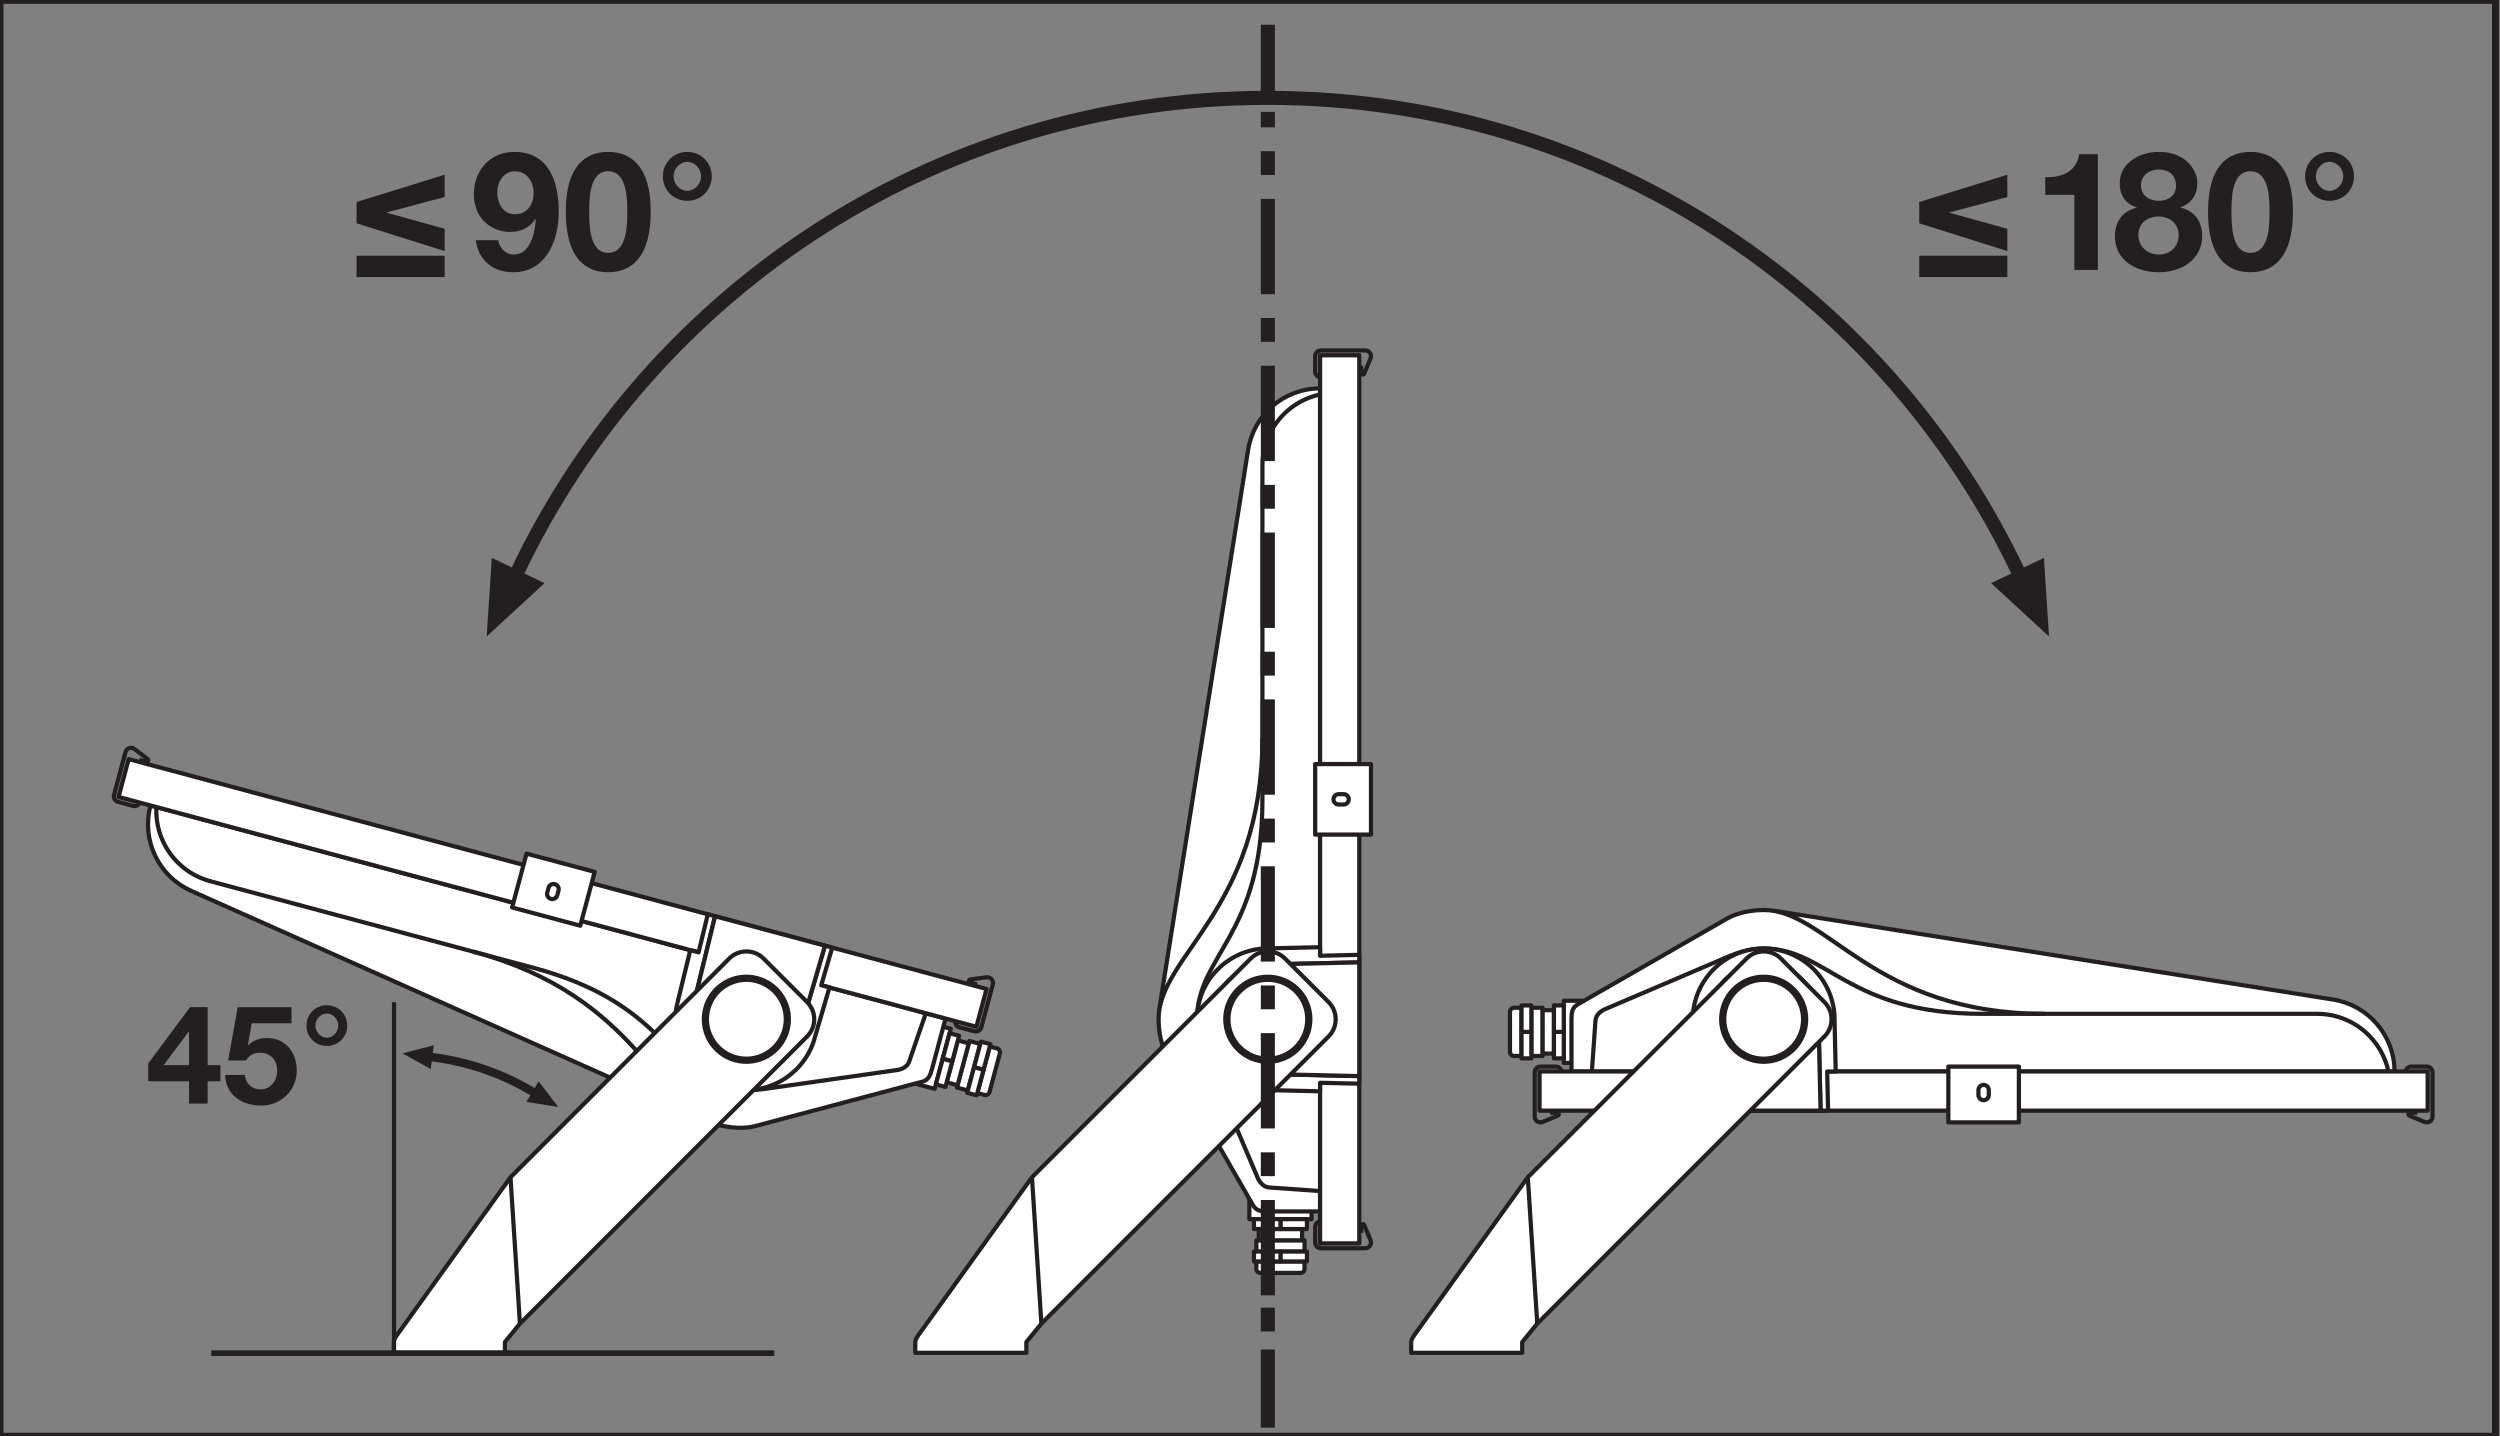 <?xml version="1.0" encoding="UTF-8" standalone="no"?>
<svg
   xmlns:dc="http://purl.org/dc/elements/1.1/"
   xmlns:cc="http://creativecommons.org/ns#"
   xmlns:rdf="http://www.w3.org/1999/02/22-rdf-syntax-ns#"
   xmlns:svg="http://www.w3.org/2000/svg"
   xmlns="http://www.w3.org/2000/svg"
   viewBox="0 0 335.533 192.76"
   height="192.76"
   width="335.533"
   xml:space="preserve"
   id="svg2"
   version="1.1"><rect x="0" y="0" width="335.533" height="192.76" fill="#808080" stroke="none"/><defs
     id="defs6"><clipPath
       id="clipPath230"
       clipPathUnits="userSpaceOnUse"><path
         id="path228"
         d="m 1932.39,1167.13 h 437.74 v 126 h -437.74 z" /></clipPath><clipPath
       id="clipPath248"
       clipPathUnits="userSpaceOnUse"><path
         id="path246"
         d="m 359.012,1167.13 h 357.633 v 126 H 359.012 Z" /></clipPath><clipPath
       id="clipPath274"
       clipPathUnits="userSpaceOnUse"><path
         id="path272"
         d="M 149.262,332.949 H 349.613 V 433.93 H 149.262 Z" /></clipPath></defs><g
     transform="matrix(1.333,0,0,-1.333,0,192.76)"
     id="g10"><g
       transform="scale(0.1)"
       id="g12"><path
         id="path14"
         style="fill:#ffffff;fill-opacity:1;fill-rule:nonzero;stroke:none"
         d="m 1257.91,218.531 h 62.62 v 26.68 h -62.62 v -26.68" /><path
         id="path16"
         style="fill:none;stroke:#231f20;stroke-width:4.249;stroke-linecap:butt;stroke-linejoin:round;stroke-miterlimit:3.864;stroke-dasharray:none;stroke-opacity:1"
         d="m 1257.91,218.531 h 62.62 v 26.68 h -62.62 z" /><path
         id="path18"
         style="fill:#ffffff;fill-opacity:1;fill-rule:nonzero;stroke:none"
         d="m 1264.96,185.898 h 48.51 v 11.372 h -48.51 v -11.372" /><path
         id="path20"
         style="fill:none;stroke:#231f20;stroke-width:4.249;stroke-linecap:butt;stroke-linejoin:round;stroke-miterlimit:3.864;stroke-dasharray:none;stroke-opacity:1"
         d="m 1313.48,185.898 h -48.51 v 11.372 h 48.51 z" /><path
         id="path22"
         style="fill:#ffffff;fill-opacity:1;fill-rule:nonzero;stroke:none"
         d="m 1267.39,197.27 h 43.65 v 11.378 h -43.65 V 197.27" /><path
         id="path24"
         style="fill:none;stroke:#231f20;stroke-width:4.249;stroke-linecap:butt;stroke-linejoin:round;stroke-miterlimit:3.864;stroke-dasharray:none;stroke-opacity:1"
         d="m 1311.04,197.27 h -43.65 v 11.359 h 43.65 z" /><path
         id="path26"
         style="fill:#ffffff;fill-opacity:1;fill-rule:nonzero;stroke:none"
         d="M 1313.47,176.012 V 168.5 c 0,-2.262 -1.84,-4.102 -4.12,-4.102 h -40.27 c -2.25,0 -4.12,1.84 -4.12,4.102 v 7.512 h 48.51" /><path
         id="path28"
         style="fill:none;stroke:#231f20;stroke-width:4.249;stroke-linecap:butt;stroke-linejoin:round;stroke-miterlimit:3.864;stroke-dasharray:none;stroke-opacity:1"
         d="M 1313.47,176.012 V 168.5 c 0,-2.262 -1.84,-4.102 -4.12,-4.102 h -40.27 c -2.25,0 -4.12,1.84 -4.12,4.102 v 7.512 z" /><path
         id="path30"
         style="fill:#ffffff;fill-opacity:1;fill-rule:nonzero;stroke:none"
         d="m 1315.87,185.898 h -26.66 V 176 h 26.66 v 9.898" /><path
         id="path32"
         style="fill:none;stroke:#231f20;stroke-width:4.249;stroke-linecap:butt;stroke-linejoin:round;stroke-miterlimit:3.864;stroke-dasharray:none;stroke-opacity:1"
         d="m 1315.87,185.898 h -26.66 V 176 h 26.66 z" /><path
         id="path34"
         style="fill:#ffffff;fill-opacity:1;fill-rule:nonzero;stroke:none"
         d="m 1262.56,176 h 26.67 v 9.898 h -26.67 V 176" /><path
         id="path36"
         style="fill:none;stroke:#231f20;stroke-width:4.249;stroke-linecap:butt;stroke-linejoin:round;stroke-miterlimit:3.864;stroke-dasharray:none;stroke-opacity:1"
         d="m 1262.56,176 h 26.67 v 9.898 h -26.67 z" /><path
         id="path38"
         style="fill:#ffffff;fill-opacity:1;fill-rule:nonzero;stroke:none"
         d="m 1315.87,218.531 h -26.66 v -9.902 h 26.66 v 9.902" /><path
         id="path40"
         style="fill:none;stroke:#231f20;stroke-width:4.249;stroke-linecap:butt;stroke-linejoin:round;stroke-miterlimit:3.864;stroke-dasharray:none;stroke-opacity:1"
         d="m 1315.87,218.531 h -26.66 v -9.902 h 26.66 z" /><path
         id="path42"
         style="fill:#ffffff;fill-opacity:1;fill-rule:nonzero;stroke:none"
         d="m 1262.56,208.648 h 26.67 v 9.891 h -26.67 v -9.891" /><path
         id="path44"
         style="fill:none;stroke:#231f20;stroke-width:4.249;stroke-linecap:butt;stroke-linejoin:round;stroke-miterlimit:3.864;stroke-dasharray:none;stroke-opacity:1"
         d="m 1262.56,208.648 h 26.67 v 9.891 h -26.67 z" /><path
         id="path46"
         style="fill:#ffffff;fill-opacity:1;fill-rule:nonzero;stroke:none"
         d="m 1329.11,226.309 h -52.81 c -7.05,0 -11.62,0.839 -14.8,6.39 l -86.74,150.949 c -1.61,2.782 -8.23,15.692 -8.23,36.172 0,3.871 0.31,7.66 0.89,11.34 l 89.23,561.867 c 5.47,35.093 35.82,61.973 72.46,61.973 V 226.309" /><path
         id="path48"
         style="fill:none;stroke:#231f20;stroke-width:4.249;stroke-linecap:butt;stroke-linejoin:round;stroke-miterlimit:3.864;stroke-dasharray:none;stroke-opacity:1"
         d="m 1329.11,226.309 h -52.81 c -7.05,0 -11.62,0.839 -14.8,6.39 l -86.74,150.949 c -1.61,2.782 -8.23,15.692 -8.23,36.172 0,3.871 0.31,7.66 0.89,11.34 l 89.23,561.867 c 5.47,35.093 35.82,61.973 72.46,61.973 z m 15.31,824.141 c -40.52,0 -73.36,-32.84 -73.36,-73.313 V 703.02 c 0,-172.997 -104.53,-218.547 -104.53,-283.2" /><path
         id="path50"
         style="fill:#ffffff;fill-opacity:1;fill-rule:nonzero;stroke:none"
         d="m 1368.59,194.191 h -39.47 v 894.169 h 39.47 V 194.191" /><path
         id="path52"
         style="fill:none;stroke:#231f20;stroke-width:4.249;stroke-linecap:butt;stroke-linejoin:round;stroke-miterlimit:3.864;stroke-dasharray:none;stroke-opacity:1"
         d="m 1368.59,194.191 h -39.47 v 894.169 h 39.47 z" /><path
         id="path54"
         style="fill:#ffffff;fill-opacity:1;fill-rule:nonzero;stroke:none"
         d="m 1324.18,605.746 h 56.19 v 71.02 h -56.19 v -71.02" /><path
         id="path56"
         style="fill:none;stroke:#231f20;stroke-width:4.249;stroke-linecap:butt;stroke-linejoin:round;stroke-miterlimit:3.864;stroke-dasharray:none;stroke-opacity:1"
         d="m 1324.18,605.746 h 56.19 v 71.02 h -56.19 z" /><path
         id="path58"
         style="fill:#ffffff;fill-opacity:1;fill-rule:nonzero;stroke:none"
         d="m 1352.82,636.047 c 2.86,0 5.2,2.324 5.2,5.23 0,2.856 -2.34,5.192 -5.2,5.192 h -4.99 c -2.89,0 -5.2,-2.336 -5.2,-5.192 0,-2.906 2.31,-5.23 5.2,-5.23 h 4.99" /><path
         id="path60"
         style="fill:none;stroke:#231f20;stroke-width:4.249;stroke-linecap:butt;stroke-linejoin:round;stroke-miterlimit:3.864;stroke-dasharray:none;stroke-opacity:1"
         d="m 1352.82,636.047 c 2.86,0 5.2,2.324 5.2,5.23 0,2.856 -2.34,5.192 -5.2,5.192 h -4.99 c -2.89,0 -5.2,-2.336 -5.2,-5.192 0,-2.906 2.31,-5.23 5.2,-5.23 z m -22.84,430.013 c -3.17,0 -5.8,2.62 -5.8,5.82 v 15.58 c 0,3.2 2.63,5.79 5.8,5.79 h 44.56 c 3.22,0 5.82,-2.59 5.82,-5.79 0,-0.81 -0.16,-1.57 -0.46,-2.25 l -6.33,-15.3 c -0.07,-0.19 -0.22,-0.37 -0.34,-0.52 -0.15,-0.14 -0.31,-0.25 -0.49,-0.34 -0.21,-0.07 -0.39,-0.1 -0.63,-0.1 -0.87,0 -1.59,0.71 -1.59,1.55 v 7.38 m -40.54,-861.431 c -3.17,0 -5.8,-2.59 -5.8,-5.769 v -15.61 c 0,-3.218 2.63,-5.8 5.8,-5.8 h 44.56 c 3.22,0 5.82,2.582 5.82,5.8 0,0.801 -0.16,1.559 -0.46,2.27 l -6.33,15.281 c -0.07,0.199 -0.22,0.359 -0.34,0.508 -0.15,0.141 -0.31,0.262 -0.49,0.34 -0.21,0.07 -0.39,0.113 -0.63,0.113 -0.87,0 -1.59,-0.711 -1.59,-1.57 v -7.352 m -41.4,42.141 c 0,0 -41.98,3.109 -50.99,3.629 -9.02,0.57 -12.31,10.949 -12.31,10.949 L 1213.7,383.52 c -4.26,9.96 -8.42,22.32 -8.42,36.3 0,64.641 65.78,84.028 65.78,220.61 v 62.586" /><path
         id="path62"
         style="fill:#ffffff;fill-opacity:1;fill-rule:nonzero;stroke:none"
         d="m 1368.59,362.582 v -7.621 l -39.48,0.91 v -8.59 l -57.06,1.328 v -0.039 c -37.3,2.629 -66.79,33.34 -66.79,71.282 0,37.851 29.49,68.574 66.79,71.226 l 57.06,1.277 v -8.605 l 39.48,0.938 v -7.594 l -95.94,-2.192 c -28.78,-2.027 -51.59,-25.789 -51.59,-55.05 0,-29.321 22.81,-53.082 51.59,-55.102 l 95.94,-2.168" /><path
         id="path64"
         style="fill:none;stroke:#231f20;stroke-width:4.249;stroke-linecap:butt;stroke-linejoin:round;stroke-miterlimit:3.864;stroke-dasharray:none;stroke-opacity:1"
         d="m 1368.59,362.582 v -7.621 l -39.48,0.91 v -8.59 l -57.06,1.328 v -0.039 c -37.3,2.629 -66.79,33.34 -66.79,71.282 0,37.851 29.49,68.574 66.79,71.226 l 57.06,1.277 v -8.605 l 39.48,0.938 v -7.594 l -95.94,-2.192 c -28.78,-2.027 -51.59,-25.789 -51.59,-55.05 0,-29.321 22.81,-53.082 51.59,-55.102 z" /><path
         id="path66"
         style="fill:#ffffff;fill-opacity:1;fill-rule:nonzero;stroke:none"
         d="m 1368.59,477.094 -95.94,-2.192 c -28.78,-2.027 -51.59,-25.789 -51.59,-55.05 0,-29.321 22.81,-53.082 51.59,-55.102 l 95.94,-2.168 v 114.512" /><path
         id="path68"
         style="fill:none;stroke:#231f20;stroke-width:4.249;stroke-linecap:butt;stroke-linejoin:round;stroke-miterlimit:3.864;stroke-dasharray:none;stroke-opacity:1"
         d="m 1368.59,477.094 -95.94,-2.192 c -28.78,-2.027 -51.59,-25.789 -51.59,-55.05 0,-29.321 22.81,-53.082 51.59,-55.102 l 95.94,-2.168 z" /><path
         id="path70"
         style="fill:#ffffff;fill-opacity:1;fill-rule:nonzero;stroke:none"
         d="M 1033.38,94.789 V 83.949 H 921.535 c 0,0 0.031,8.172 0,10.84 0,2.641 1.957,5.313 4.383,8.711 2.398,3.359 113.092,157.211 113.092,157.211 l 220.22,220.227 c 9.55,9.562 25.06,9.562 34.63,-0.028 l 43.8,-43.769 c 9.54,-9.571 9.54,-25.102 0,-34.653 L 1048.54,113.371 1033.38,94.789" /><path
         id="path72"
         style="fill:none;stroke:#231f20;stroke-width:4.249;stroke-linecap:butt;stroke-linejoin:round;stroke-miterlimit:3.864;stroke-dasharray:none;stroke-opacity:1"
         d="M 1033.38,94.789 V 83.949 H 921.535 c 0,0 0.031,8.172 0,10.84 0,2.641 1.957,5.313 4.383,8.711 2.398,3.359 113.092,157.211 113.092,157.211 l 220.22,220.227 c 9.55,9.562 25.06,9.562 34.63,-0.028 l 43.8,-43.769 c 9.54,-9.571 9.54,-25.102 0,-34.653 L 1048.54,113.371 Z" /><path
         id="path74"
         style="fill:#ffffff;fill-opacity:1;fill-rule:nonzero;stroke:none"
         d="m 1233.68,419.82 c 0,-23.648 19.18,-42.82 42.85,-42.82 23.64,0 42.8,19.172 42.8,42.82 0,23.649 -19.16,42.809 -42.8,42.809 -23.67,0 -42.85,-19.16 -42.85,-42.809" /><path
         id="path76"
         style="fill:none;stroke:#231f20;stroke-width:4.249;stroke-linecap:butt;stroke-linejoin:round;stroke-miterlimit:3.864;stroke-dasharray:none;stroke-opacity:1"
         d="m 1233.68,419.82 c 0,-23.648 19.18,-42.82 42.85,-42.82 23.64,0 42.8,19.172 42.8,42.82 0,23.649 -19.16,42.809 -42.8,42.809 -23.67,0 -42.85,-19.16 -42.85,-42.809 z m 3.14,0 c 0,-21.949 17.73,-39.718 39.71,-39.718 21.93,0 39.7,17.769 39.7,39.718 0,21.942 -17.77,39.715 -39.7,39.715 -21.98,0 -39.71,-17.773 -39.71,-39.715 z m -197.79,-159.109 9.49,-147.352" /><path
         id="path78"
         style="fill:#ffffff;fill-opacity:1;fill-rule:nonzero;stroke:none"
         d="m 941.09,349.75 16.223,60.488 -25.801,6.903 -16.192,-60.493 25.77,-6.898" /><path
         id="path80"
         style="fill:none;stroke:#231f20;stroke-width:4.249;stroke-linecap:butt;stroke-linejoin:round;stroke-miterlimit:3.864;stroke-dasharray:none;stroke-opacity:1"
         d="m 941.09,349.75 16.223,60.488 -25.801,6.903 -16.192,-60.493 z" /><path
         id="path82"
         style="fill:#ffffff;fill-opacity:1;fill-rule:nonzero;stroke:none"
         d="m 987.004,394.969 -12.547,-46.86 -10.984,2.961 12.566,46.86 10.965,-2.961" /><path
         id="path84"
         style="fill:none;stroke:#231f20;stroke-width:4.249;stroke-linecap:butt;stroke-linejoin:round;stroke-miterlimit:3.864;stroke-dasharray:none;stroke-opacity:1"
         d="m 987.004,394.969 -12.547,-46.86 -10.984,2.961 12.566,46.86 z" /><path
         id="path86"
         style="fill:#ffffff;fill-opacity:1;fill-rule:nonzero;stroke:none"
         d="m 975.398,395.559 -11.3,-42.161 -10.969,2.954 11.293,42.168 10.976,-2.961" /><path
         id="path88"
         style="fill:none;stroke:#231f20;stroke-width:4.249;stroke-linecap:butt;stroke-linejoin:round;stroke-miterlimit:3.864;stroke-dasharray:none;stroke-opacity:1"
         d="m 975.398,395.559 -11.3,-42.161 -10.969,2.954 11.293,42.168 z" /><path
         id="path90"
         style="fill:#ffffff;fill-opacity:1;fill-rule:nonzero;stroke:none"
         d="m 996.57,392.422 7.24,-1.953 c 2.2,-0.598 3.48,-2.848 2.9,-5.039 l -10.433,-38.891 c -0.57,-2.199 -2.851,-3.527 -4.996,-2.93 l -7.261,1.95 12.55,46.863" /><path
         id="path92"
         style="fill:none;stroke:#231f20;stroke-width:4.249;stroke-linecap:butt;stroke-linejoin:round;stroke-miterlimit:3.864;stroke-dasharray:none;stroke-opacity:1"
         d="m 996.57,392.422 7.24,-1.953 c 2.2,-0.598 3.48,-2.848 2.9,-5.039 l -10.433,-38.891 c -0.57,-2.199 -2.851,-3.527 -4.996,-2.93 l -7.261,1.95 z" /><path
         id="path94"
         style="fill:#ffffff;fill-opacity:1;fill-rule:nonzero;stroke:none"
         d="m 987.625,397.301 -6.879,-25.742 9.539,-2.579 6.899,25.75 -9.559,2.571" /><path
         id="path96"
         style="fill:none;stroke:#231f20;stroke-width:4.249;stroke-linecap:butt;stroke-linejoin:round;stroke-miterlimit:3.864;stroke-dasharray:none;stroke-opacity:1"
         d="m 987.625,397.301 -6.879,-25.742 9.539,-2.579 6.899,25.75 z" /><path
         id="path98"
         style="fill:#ffffff;fill-opacity:1;fill-rule:nonzero;stroke:none"
         d="m 983.387,343.23 6.918,25.739 -9.559,2.59 -6.914,-25.758 9.555,-2.571" /><path
         id="path100"
         style="fill:none;stroke:#231f20;stroke-width:4.249;stroke-linecap:butt;stroke-linejoin:round;stroke-miterlimit:3.864;stroke-dasharray:none;stroke-opacity:1"
         d="m 983.387,343.23 6.918,25.739 -9.559,2.59 -6.914,-25.758 z" /><path
         id="path102"
         style="fill:#ffffff;fill-opacity:1;fill-rule:nonzero;stroke:none"
         d="m 956.109,405.75 -6.921,-25.762 9.578,-2.558 6.906,25.75 -9.563,2.57" /><path
         id="path104"
         style="fill:none;stroke:#231f20;stroke-width:4.249;stroke-linecap:butt;stroke-linejoin:round;stroke-miterlimit:3.864;stroke-dasharray:none;stroke-opacity:1"
         d="m 956.109,405.75 -6.921,-25.762 9.578,-2.558 6.906,25.75 z" /><path
         id="path106"
         style="fill:#ffffff;fill-opacity:1;fill-rule:nonzero;stroke:none"
         d="m 951.875,351.68 6.91,25.75 -9.59,2.55 -6.894,-25.742 9.574,-2.558" /><path
         id="path108"
         style="fill:none;stroke:#231f20;stroke-width:4.249;stroke-linecap:butt;stroke-linejoin:round;stroke-miterlimit:3.864;stroke-dasharray:none;stroke-opacity:1"
         d="m 951.875,351.68 6.91,25.75 -9.59,2.55 -6.894,-25.742 z" /><path
         id="path110"
         style="fill:#ffffff;fill-opacity:1;fill-rule:nonzero;stroke:none"
         d="m 952.008,420.551 c 0,0 -11.848,-44.192 -13.668,-51.02 -1.832,-6.812 -3.801,-11 -9.992,-12.64 L 760.094,312.18 c -3.149,-0.84 -17.297,-3.918 -37.086,1.402 -3.719,1 -7.301,2.277 -10.711,3.789 L 192.68,548.996 c -32.5,14.363 -50.606,50.637 -41.129,86.047 L 952.008,420.551" /><path
         id="path112"
         style="fill:none;stroke:#231f20;stroke-width:4.249;stroke-linecap:butt;stroke-linejoin:round;stroke-miterlimit:3.864;stroke-dasharray:none;stroke-opacity:1"
         d="m 952.008,420.551 c 0,0 -11.848,-44.192 -13.668,-51.02 -1.832,-6.812 -3.801,-11 -9.992,-12.64 L 760.094,312.18 c -3.149,-0.84 -17.297,-3.918 -37.086,1.402 -3.719,1 -7.301,2.277 -10.711,3.789 L 192.68,548.996 c -32.5,14.363 -50.606,50.637 -41.129,86.047 z m -792.11,228.074 c -10.472,-39.145 12.743,-79.34 51.832,-89.816 0,0 176.84,-47.379 264.778,-70.95 167.113,-44.789 184.07,-157.558 246.5,-174.277" /><path
         id="path114"
         style="fill:#ffffff;fill-opacity:1;fill-rule:nonzero;stroke:none"
         d="M 993.273,450.313 983.074,412.23 119.352,643.672 129.555,681.746 993.273,450.313" /><path
         id="path116"
         style="fill:none;stroke:#231f20;stroke-width:4.249;stroke-linecap:butt;stroke-linejoin:round;stroke-miterlimit:3.864;stroke-dasharray:none;stroke-opacity:1"
         d="M 993.273,450.313 983.074,412.23 119.352,643.672 129.555,681.746 Z" /><path
         id="path118"
         style="fill:#ffffff;fill-opacity:1;fill-rule:nonzero;stroke:none"
         d="m 515.617,532.383 68.606,-18.375 14.535,54.199 -68.606,18.375 -14.535,-54.199" /><path
         id="path120"
         style="fill:none;stroke:#231f20;stroke-width:4.249;stroke-linecap:butt;stroke-linejoin:round;stroke-miterlimit:3.864;stroke-dasharray:none;stroke-opacity:1"
         d="m 515.617,532.383 68.606,-18.375 14.535,54.199 -68.606,18.375 z" /><path
         id="path122"
         style="fill:#ffffff;fill-opacity:1;fill-rule:nonzero;stroke:none"
         d="m 562.359,549.48 c 0.75,2.793 -0.902,5.606 -3.687,6.36 -2.762,0.746 -5.625,-0.875 -6.391,-3.68 l -1.269,-4.785 c -0.735,-2.805 0.91,-5.652 3.687,-6.375 2.77,-0.742 5.637,0.895 6.383,3.68 l 1.277,4.8" /><path
         id="path124"
         style="fill:none;stroke:#231f20;stroke-width:4.249;stroke-linecap:butt;stroke-linejoin:round;stroke-miterlimit:3.864;stroke-dasharray:none;stroke-opacity:1"
         d="m 562.359,549.48 c 0.75,2.793 -0.902,5.606 -3.687,6.36 -2.762,0.746 -5.625,-0.875 -6.391,-3.68 l -1.269,-4.785 c -0.735,-2.805 0.91,-5.652 3.687,-6.375 2.77,-0.742 5.637,0.895 6.383,3.68 z m -421.242,89.254 c -0.832,-3.082 -4.039,-4.925 -7.137,-4.093 l -15.05,4.039 c -3.117,0.804 -4.95,4.008 -4.098,7.09 l 11.52,43.015 c 0.828,3.098 4.003,4.938 7.101,4.11 0.777,-0.211 1.485,-0.567 2.07,-1.04 l 13.157,-10.089 c 0.133,-0.114 0.273,-0.262 0.39,-0.43 0.094,-0.195 0.16,-0.375 0.172,-0.57 0.031,-0.219 0.02,-0.403 -0.023,-0.625 -0.223,-0.86 -1.106,-1.328 -1.938,-1.11 l -7.113,1.899 M 961.789,418.852 c -0.828,-3.09 0.988,-6.293 4.082,-7.114 l 15.082,-4.027 c 3.098,-0.84 6.262,0.988 7.102,4.09 l 11.519,43.015 c 0.806,3.079 -1.004,6.278 -4.094,7.09 -0.789,0.223 -1.562,0.25 -2.332,0.137 l -16.425,-2.133 c -0.164,-0.027 -0.379,-0.105 -0.567,-0.195 -0.156,-0.113 -0.328,-0.25 -0.429,-0.406 -0.137,-0.164 -0.227,-0.34 -0.27,-0.559 -0.219,-0.855 0.277,-1.711 1.109,-1.934 l 7.082,-1.89 m -51.453,-29.067 c 0,0 -13.847,-39.738 -16.679,-48.32 -2.891,-8.578 -13.754,-9.051 -13.754,-9.051 L 770.27,349.738 c -10.704,-1.519 -23.735,-2.347 -37.231,1.274 -62.441,16.726 -64.125,85.297 -196.059,120.636 l -60.472,16.192" /><path
         id="path126"
         style="fill:#ffffff;fill-opacity:1;fill-rule:nonzero;stroke:none"
         d="m 830.594,493.91 7.351,-1.972 -11.082,-37.852 8.305,-2.223 -16.063,-54.804 h 0.032 c -12.176,-35.321 -49.492,-55.86 -86.121,-46.047 -36.563,9.808 -58.61,46.226 -51.512,82.937 l 13.519,55.457 8.325,-2.199 9.32,38.285 7.293,-1.945 -22.68,-93.195 c -5.492,-28.332 11.543,-56.5 39.824,-64.082 28.321,-7.59 57.168,8.289 66.579,35.582 l 26.91,92.058" /><path
         id="path128"
         style="fill:none;stroke:#231f20;stroke-width:4.249;stroke-linecap:butt;stroke-linejoin:round;stroke-miterlimit:3.864;stroke-dasharray:none;stroke-opacity:1"
         d="m 830.594,493.91 7.351,-1.972 -11.082,-37.852 8.305,-2.223 -16.063,-54.804 h 0.032 c -12.176,-35.321 -49.492,-55.86 -86.121,-46.047 -36.563,9.808 -58.61,46.226 -51.512,82.937 l 13.519,55.457 8.325,-2.199 9.32,38.285 7.293,-1.945 -22.68,-93.195 c -5.492,-28.332 11.543,-56.5 39.824,-64.082 28.321,-7.59 57.168,8.289 66.579,35.582 z" /><path
         id="path130"
         style="fill:#ffffff;fill-opacity:1;fill-rule:nonzero;stroke:none"
         d="m 719.973,523.543 -22.684,-93.191 c -5.516,-28.34 11.531,-56.5 39.805,-64.082 28.324,-7.59 57.176,8.3 66.582,35.589 l 26.918,92.039 -110.621,29.645" /><path
         id="path132"
         style="fill:none;stroke:#231f20;stroke-width:4.249;stroke-linecap:butt;stroke-linejoin:round;stroke-miterlimit:3.864;stroke-dasharray:none;stroke-opacity:1"
         d="m 719.973,523.543 -22.684,-93.191 c -5.516,-28.34 11.531,-56.5 39.805,-64.082 28.324,-7.59 57.176,8.3 66.582,35.589 l 26.918,92.039 z" /><path
         id="path134"
         style="fill:#ffffff;fill-opacity:1;fill-rule:nonzero;stroke:none"
         d="M 508.363,94.789 V 83.949 H 396.539 c 0,0 0.027,8.172 0,10.84 0,2.641 1.965,5.313 4.356,8.711 2.418,3.359 113.082,157.211 113.082,157.211 l 220.218,220.227 c 9.563,9.562 25.078,9.562 34.629,-0.028 l 43.801,-43.769 c 9.559,-9.571 9.559,-25.102 0,-34.653 L 523.492,113.371 508.363,94.789" /><path
         id="path136"
         style="fill:none;stroke:#231f20;stroke-width:4.249;stroke-linecap:butt;stroke-linejoin:round;stroke-miterlimit:3.864;stroke-dasharray:none;stroke-opacity:1"
         d="M 508.363,94.789 V 83.949 H 396.539 c 0,0 0.027,8.172 0,10.84 0,2.641 1.965,5.313 4.356,8.711 2.418,3.359 113.082,157.211 113.082,157.211 l 220.218,220.227 c 9.563,9.562 25.078,9.562 34.629,-0.028 l 43.801,-43.769 c 9.559,-9.571 9.559,-25.102 0,-34.653 L 523.492,113.371 Z" /><path
         id="path138"
         style="fill:#ffffff;fill-opacity:1;fill-rule:nonzero;stroke:none"
         d="m 740.375,378.469 c 22.883,-6.117 46.336,7.422 52.453,30.281 6.141,22.84 -7.406,46.313 -30.262,52.43 -22.855,6.125 -46.3,-7.422 -52.433,-30.258 -6.137,-22.863 7.422,-46.34 30.242,-52.453" /><path
         id="path140"
         style="fill:none;stroke:#231f20;stroke-width:4.249;stroke-linecap:butt;stroke-linejoin:round;stroke-miterlimit:3.864;stroke-dasharray:none;stroke-opacity:1"
         d="m 740.375,378.469 c 22.883,-6.117 46.336,7.422 52.453,30.281 6.141,22.84 -7.406,46.313 -30.262,52.43 -22.855,6.125 -46.3,-7.422 -52.433,-30.258 -6.137,-22.863 7.422,-46.34 30.242,-52.453 z m 0.824,2.992 c 21.192,-5.68 42.973,6.871 48.649,28.09 5.707,21.199 -6.875,42.972 -28.098,48.644 -21.164,5.692 -42.957,-6.894 -48.637,-28.066 -5.687,-21.238 6.895,-42.988 28.086,-48.668 z m -227.211,-120.75 9.504,-147.34" /><path
         id="path142"
         style="fill:#ffffff;fill-opacity:1;fill-rule:nonzero;stroke:none"
         d="m 1574.49,375.801 h 26.67 v 62.64 h -26.67 v -62.64" /><path
         id="path144"
         style="fill:none;stroke:#231f20;stroke-width:4.249;stroke-linecap:butt;stroke-linejoin:round;stroke-miterlimit:3.864;stroke-dasharray:none;stroke-opacity:1"
         d="m 1574.49,375.801 h 26.67 v 62.64 h -26.67 z" /><path
         id="path146"
         style="fill:#ffffff;fill-opacity:1;fill-rule:nonzero;stroke:none"
         d="m 1541.84,431.371 h 11.37 v -48.519 h -11.37 v 48.519" /><path
         id="path148"
         style="fill:none;stroke:#231f20;stroke-width:4.249;stroke-linecap:butt;stroke-linejoin:round;stroke-miterlimit:3.864;stroke-dasharray:none;stroke-opacity:1"
         d="m 1541.84,431.371 h 11.37 v -48.519 h -11.37 z" /><path
         id="path150"
         style="fill:#ffffff;fill-opacity:1;fill-rule:nonzero;stroke:none"
         d="m 1553.23,428.961 h 11.36 v -43.672 h -11.36 v 43.672" /><path
         id="path152"
         style="fill:none;stroke:#231f20;stroke-width:4.249;stroke-linecap:butt;stroke-linejoin:round;stroke-miterlimit:3.864;stroke-dasharray:none;stroke-opacity:1"
         d="m 1553.23,428.961 h 11.36 v -43.672 h -11.36 z" /><path
         id="path154"
         style="fill:#ffffff;fill-opacity:1;fill-rule:nonzero;stroke:none"
         d="m 1531.94,382.859 h -7.52 c -2.25,0 -4.09,1.84 -4.09,4.121 v 40.258 c 0,2.282 1.84,4.133 4.09,4.133 h 7.52 v -48.512" /><path
         id="path156"
         style="fill:none;stroke:#231f20;stroke-width:4.249;stroke-linecap:butt;stroke-linejoin:round;stroke-miterlimit:3.864;stroke-dasharray:none;stroke-opacity:1"
         d="m 1531.94,382.859 h -7.52 c -2.25,0 -4.09,1.84 -4.09,4.121 v 40.258 c 0,2.282 1.84,4.133 4.09,4.133 h 7.52 z" /><path
         id="path158"
         style="fill:#ffffff;fill-opacity:1;fill-rule:nonzero;stroke:none"
         d="m 1541.84,407.109 h -9.88 v -26.66 h 9.88 v 26.66" /><path
         id="path160"
         style="fill:none;stroke:#231f20;stroke-width:4.249;stroke-linecap:butt;stroke-linejoin:round;stroke-miterlimit:3.864;stroke-dasharray:none;stroke-opacity:1"
         d="m 1541.84,407.109 h -9.88 v -26.66 h 9.88 z" /><path
         id="path162"
         style="fill:#ffffff;fill-opacity:1;fill-rule:nonzero;stroke:none"
         d="m 1531.96,407.109 h 9.88 v 26.672 h -9.88 v -26.672" /><path
         id="path164"
         style="fill:none;stroke:#231f20;stroke-width:4.249;stroke-linecap:butt;stroke-linejoin:round;stroke-miterlimit:3.864;stroke-dasharray:none;stroke-opacity:1"
         d="m 1531.96,407.109 h 9.88 v 26.672 h -9.88 z" /><path
         id="path166"
         style="fill:#ffffff;fill-opacity:1;fill-rule:nonzero;stroke:none"
         d="m 1574.49,407.109 h -9.9 v -26.66 h 9.9 v 26.66" /><path
         id="path168"
         style="fill:none;stroke:#231f20;stroke-width:4.249;stroke-linecap:butt;stroke-linejoin:round;stroke-miterlimit:3.864;stroke-dasharray:none;stroke-opacity:1"
         d="m 1574.49,407.109 h -9.9 v -26.66 h 9.9 z" /><path
         id="path170"
         style="fill:#ffffff;fill-opacity:1;fill-rule:nonzero;stroke:none"
         d="m 1564.59,407.109 h 9.9 v 26.672 h -9.9 v -26.672" /><path
         id="path172"
         style="fill:none;stroke:#231f20;stroke-width:4.249;stroke-linecap:butt;stroke-linejoin:round;stroke-miterlimit:3.864;stroke-dasharray:none;stroke-opacity:1"
         d="m 1564.59,407.109 h 9.9 v 26.672 h -9.9 z" /><path
         id="path174"
         style="fill:#ffffff;fill-opacity:1;fill-rule:nonzero;stroke:none"
         d="m 1582.25,367.219 v 52.82 c 0,7.039 0.83,11.609 6.36,14.801 l 150.95,86.726 c 2.82,1.622 15.73,8.243 36.21,8.243 3.85,0 7.64,-0.309 11.34,-0.875 l 561.83,-89.254 c 35.12,-5.469 62,-35.809 62,-72.461 h -828.69" /><path
         id="path176"
         style="fill:none;stroke:#231f20;stroke-width:4.249;stroke-linecap:butt;stroke-linejoin:round;stroke-miterlimit:3.864;stroke-dasharray:none;stroke-opacity:1"
         d="m 1582.25,367.219 v 52.82 c 0,7.039 0.83,11.609 6.36,14.801 l 150.95,86.726 c 2.82,1.622 15.73,8.243 36.21,8.243 3.85,0 7.64,-0.309 11.34,-0.875 l 561.83,-89.254 c 35.12,-5.469 62,-35.809 62,-72.461 z m 824.14,-15.289 c 0,40.511 -32.83,73.351 -73.32,73.351 h -274.11 c -172.99,0 -218.56,104.528 -283.19,104.528" /><path
         id="path178"
         style="fill:#ffffff;fill-opacity:1;fill-rule:nonzero;stroke:none"
         d="m 1550.11,367.219 h 894.18 v -39.438 h -894.18 v 39.438" /><path
         id="path180"
         style="fill:none;stroke:#231f20;stroke-width:4.249;stroke-linecap:butt;stroke-linejoin:round;stroke-miterlimit:3.864;stroke-dasharray:none;stroke-opacity:1"
         d="m 1550.11,367.219 h 894.18 v -39.438 h -894.18 z" /><path
         id="path182"
         style="fill:#ffffff;fill-opacity:1;fill-rule:nonzero;stroke:none"
         d="m 2032.7,372.16 h -71.01 v -56.148 h 71.01 v 56.148" /><path
         id="path184"
         style="fill:none;stroke:#231f20;stroke-width:4.249;stroke-linecap:butt;stroke-linejoin:round;stroke-miterlimit:3.864;stroke-dasharray:none;stroke-opacity:1"
         d="m 2032.7,372.16 h -71.01 v -56.148 h 71.01 z" /><path
         id="path186"
         style="fill:#ffffff;fill-opacity:1;fill-rule:nonzero;stroke:none"
         d="m 1991.99,343.531 c 0,-2.871 2.33,-5.191 5.22,-5.191 2.86,0 5.19,2.32 5.19,5.191 v 4.981 c 0,2.867 -2.33,5.187 -5.19,5.187 -2.89,0 -5.22,-2.32 -5.22,-5.187 v -4.981" /><path
         id="path188"
         style="fill:none;stroke:#231f20;stroke-width:4.249;stroke-linecap:butt;stroke-linejoin:round;stroke-miterlimit:3.864;stroke-dasharray:none;stroke-opacity:1"
         d="m 1991.99,343.531 c 0,-2.871 2.33,-5.191 5.22,-5.191 2.86,0 5.19,2.32 5.19,5.191 v 4.981 c 0,2.867 -2.33,5.187 -5.19,5.187 -2.89,0 -5.22,-2.32 -5.22,-5.187 z m 430,22.828 c 0,3.172 2.65,5.801 5.83,5.801 h 15.59 c 3.2,0 5.8,-2.629 5.8,-5.801 v -44.531 c 0,-3.199 -2.6,-5.816 -5.8,-5.816 -0.82,0 -1.57,0.168 -2.26,0.476 l -15.32,6.321 c -0.17,0.07 -0.34,0.203 -0.51,0.339 -0.12,0.133 -0.25,0.332 -0.31,0.481 -0.09,0.23 -0.13,0.422 -0.13,0.633 0,0.867 0.71,1.578 1.56,1.578 h 7.38 m -861.42,40.519 c 0,3.172 -2.61,5.801 -5.79,5.801 H 1551 c -3.22,0 -5.79,-2.629 -5.79,-5.801 v -44.531 c 0,-3.199 2.57,-5.816 5.79,-5.816 0.8,0 1.57,0.168 2.28,0.476 l 15.29,6.321 c 0.19,0.07 0.36,0.203 0.5,0.339 0.14,0.133 0.26,0.332 0.35,0.481 0.05,0.23 0.09,0.422 0.09,0.633 0,0.867 -0.69,1.578 -1.56,1.578 h -7.35 m 42.15,41.379 c 0,0 3.09,41.98 3.63,51 0.57,9 10.95,12.293 10.95,12.293 l 122.12,52.133 c 9.97,4.242 22.33,8.418 36.32,8.418 64.63,0 84.01,-65.782 220.61,-65.782 h 62.59" /><path
         id="path190"
         style="fill:#ffffff;fill-opacity:1;fill-rule:nonzero;stroke:none"
         d="m 1718.53,327.781 h -7.62 l 0.89,39.438 h -8.58 l 1.32,57.082 h -0.03 c 2.63,37.293 33.34,66.765 71.28,66.765 37.86,0 68.57,-29.472 71.22,-66.765 l 1.27,-57.082 h -8.58 l 0.93,-39.438 h -7.6 l -2.19,95.891 c -2.04,28.808 -25.78,51.605 -55.05,51.605 -29.34,0 -53.09,-22.797 -55.09,-51.605 l -2.17,-95.891" /><path
         id="path192"
         style="fill:none;stroke:#231f20;stroke-width:4.249;stroke-linecap:butt;stroke-linejoin:round;stroke-miterlimit:3.864;stroke-dasharray:none;stroke-opacity:1"
         d="m 1718.53,327.781 h -7.62 l 0.89,39.438 h -8.58 l 1.32,57.082 h -0.03 c 2.63,37.293 33.34,66.765 71.28,66.765 37.86,0 68.57,-29.472 71.22,-66.765 l 1.27,-57.082 h -8.58 l 0.93,-39.438 h -7.6 l -2.19,95.891 c -2.04,28.808 -25.78,51.605 -55.05,51.605 -29.34,0 -53.09,-22.797 -55.09,-51.605 z" /><path
         id="path194"
         style="fill:#ffffff;fill-opacity:1;fill-rule:nonzero;stroke:none"
         d="m 1833.03,327.781 -2.19,95.891 c -2.04,28.808 -25.78,51.605 -55.05,51.605 -29.34,0 -53.09,-22.797 -55.09,-51.605 l -2.17,-95.891 h 114.5" /><path
         id="path196"
         style="fill:none;stroke:#231f20;stroke-width:4.249;stroke-linecap:butt;stroke-linejoin:round;stroke-miterlimit:3.864;stroke-dasharray:none;stroke-opacity:1"
         d="m 1833.03,327.781 -2.19,95.891 c -2.04,28.808 -25.78,51.605 -55.05,51.605 -29.34,0 -53.09,-22.797 -55.09,-51.605 l -2.17,-95.891 z" /><path
         id="path198"
         style="fill:#ffffff;fill-opacity:1;fill-rule:nonzero;stroke:none"
         d="M 1532.63,94.789 V 83.949 h -111.8 c 0,0 0.02,8.172 0,10.84 0,2.641 1.95,5.313 4.36,8.711 2.4,3.359 113.06,157.211 113.06,157.211 l 220.22,220.227 c 9.57,9.562 25.06,9.562 34.64,-0.028 l 43.81,-43.769 c 9.55,-9.571 9.55,-25.102 0,-34.653 L 1547.79,113.371 1532.63,94.789" /><path
         id="path200"
         style="fill:none;stroke:#231f20;stroke-width:4.249;stroke-linecap:butt;stroke-linejoin:round;stroke-miterlimit:3.864;stroke-dasharray:none;stroke-opacity:1"
         d="M 1532.63,94.789 V 83.949 h -111.8 c 0,0 0.02,8.172 0,10.84 0,2.641 1.95,5.313 4.36,8.711 2.4,3.359 113.06,157.211 113.06,157.211 l 220.22,220.227 c 9.57,9.562 25.06,9.562 34.64,-0.028 l 43.81,-43.769 c 9.55,-9.571 9.55,-25.102 0,-34.653 L 1547.79,113.371 Z" /><path
         id="path202"
         style="fill:#ffffff;fill-opacity:1;fill-rule:nonzero;stroke:none"
         d="m 1775.77,462.645 c -23.67,0 -42.82,-19.176 -42.82,-42.856 0,-23.617 19.15,-42.789 42.82,-42.789 23.63,0 42.8,19.172 42.8,42.789 0,23.68 -19.17,42.856 -42.8,42.856" /><path
         id="path204"
         style="fill:none;stroke:#231f20;stroke-width:4.249;stroke-linecap:butt;stroke-linejoin:round;stroke-miterlimit:3.864;stroke-dasharray:none;stroke-opacity:1"
         d="m 1775.77,462.645 c -23.67,0 -42.82,-19.176 -42.82,-42.856 0,-23.617 19.15,-42.789 42.82,-42.789 23.63,0 42.8,19.172 42.8,42.789 0,23.68 -19.17,42.856 -42.8,42.856 z m 0,-3.11 c -21.96,0 -39.74,-17.754 -39.74,-39.746 0,-21.918 17.78,-39.687 39.74,-39.687 21.93,0 39.7,17.769 39.7,39.687 0,21.992 -17.77,39.746 -39.7,39.746 z m -237.51,-198.824 9.52,-147.352" /><path
         id="path206"
         style="fill:#231f20;fill-opacity:1;fill-rule:nonzero;stroke:none"
         d="m 2004.77,858.949 58.29,-53.754 -5.14,79.164 z" /><path
         id="path208"
         style="fill:#231f20;fill-opacity:1;fill-rule:nonzero;stroke:none"
         d="m 548.293,858.949 -58.297,-53.754 5.149,79.164 z" /><path
         id="path210"
         style="fill:none;stroke:#231f20;stroke-width:14.17;stroke-linecap:butt;stroke-linejoin:round;stroke-miterlimit:3.864;stroke-dasharray:none;stroke-opacity:1"
         d="m 513.738,854.68 c 131.051,290.68 423.27,493 762.782,492.85 339.53,0.15 631.75,-202.17 762.79,-492.85" /><path
         id="path212"
         style="fill:#ffffff;fill-opacity:1;fill-rule:nonzero;stroke:none"
         d="M 1276.52,8.602 V 1421.18 8.602" /><path
         id="path214"
         style="fill:none;stroke:#231f20;stroke-width:14.17;stroke-linecap:butt;stroke-linejoin:round;stroke-miterlimit:4;stroke-dasharray:none;stroke-opacity:1"
         d="M 1276.52,8.602 V 87.262" /><path
         id="path216"
         style="fill:none;stroke:#231f20;stroke-width:14.17;stroke-linecap:butt;stroke-linejoin:round;stroke-miterlimit:4;stroke-dasharray:24, 24;stroke-dashoffset:0;stroke-opacity:1"
         d="M 1276.52,105.461 V 132.73" /><path
         id="path218"
         style="fill:none;stroke:#231f20;stroke-width:14.17;stroke-linecap:butt;stroke-linejoin:round;stroke-miterlimit:4;stroke-dasharray:96, 24, 24, 24;stroke-dashoffset:0;stroke-opacity:1"
         d="M 1276.52,141.852 V 1333.4" /><path
         id="path220"
         style="fill:none;stroke:#231f20;stroke-width:14.17;stroke-linecap:butt;stroke-linejoin:round;stroke-miterlimit:4;stroke-dasharray:none;stroke-opacity:1"
         d="m 1276.52,1342.51 v 78.67" /><path
         id="path222"
         style="fill:none;stroke:#231f20;stroke-width:6.999;stroke-linecap:butt;stroke-linejoin:miter;stroke-miterlimit:3.864;stroke-dasharray:none;stroke-opacity:1"
         d="M -0.004,1445.67 H 2512.57 V 0 H -0.004 Z" /><g
         id="g224"><g
           clip-path="url(#clipPath230)"
           id="g226"><path
             id="path232"
             style="fill:#231f20;fill-opacity:1;fill-rule:nonzero;stroke:none"
             d="m 1932.39,1188.6 h 88.71 v -21.47 h -88.71 z m 0,32.62 v 21.47 l 88.69,27.46 v -22.47 l -58.9,-15.64 58.9,-16.31 v -22.47 l -88.69,27.96" /><path
             id="path234"
             style="fill:#231f20;fill-opacity:1;fill-rule:nonzero;stroke:none"
             d="m 2112.19,1174.29 h -23.63 v 75.56 h -29.28 v 17.82 c 16.47,-0.52 31.45,5.31 34.11,23.13 h 18.8 v -116.51" /><path
             id="path236"
             style="fill:#231f20;fill-opacity:1;fill-rule:nonzero;stroke:none"
             d="m 2173.48,1243.86 c 9.83,0 17.49,5.32 17.49,15.31 0,5.98 -2.83,16.15 -17.49,16.15 -9.49,0 -17.8,-5.67 -17.8,-16.15 0,-9.99 8.31,-15.31 17.8,-15.31 z m 0.18,-54.09 c 11.31,0 19.96,7.99 19.96,19.65 0,11.14 -8.98,18.63 -19.96,18.63 -11.48,0 -20.64,-6.49 -20.64,-18.48 0,-11.98 9.32,-19.8 20.64,-19.8 z m -0.18,103.35 c 28.96,0 38.96,-19.97 38.96,-31.3 0,-11.46 -5.83,-20.63 -16.97,-24.45 v -0.34 c 13.97,-3.17 21.78,-13.81 21.78,-28.45 0,-24.63 -21.78,-36.62 -43.59,-36.62 -22.46,0 -44.27,11.31 -44.27,36.44 0,14.82 8.16,25.31 21.96,28.63 v 0.34 c -11.31,3.16 -17.13,12.48 -17.13,23.95 0,20.99 20.29,31.8 39.26,31.8" /><path
             id="path238"
             style="fill:#231f20;fill-opacity:1;fill-rule:nonzero;stroke:none"
             d="m 2265.74,1191.43 c 19.32,0 19.32,28.46 19.32,41.62 0,12.15 0,40.61 -19.32,40.61 -19.14,0 -18.97,-28.46 -18.97,-40.61 0,-13.16 0,-41.62 18.97,-41.62 z m 0,101.69 c 23.3,0 42.93,-14.65 42.93,-60.07 0,-46.44 -19.63,-61.09 -42.93,-61.09 -23.13,0 -42.6,14.65 -42.6,61.09 0,45.42 19.47,60.07 42.6,60.07" /><path
             id="path240"
             style="fill:#231f20;fill-opacity:1;fill-rule:nonzero;stroke:none"
             d="m 2345.5,1253.85 c 7.16,0 13.82,6.64 13.82,14.63 0,7.99 -6.66,14.66 -13.82,14.66 -7.16,0 -13.8,-6.67 -13.8,-14.66 0,-7.99 6.64,-14.63 13.8,-14.63 z m 0,39.28 c 13.82,0 24.63,-10.83 24.63,-24.65 0,-13.8 -10.81,-24.62 -24.63,-24.62 -13.8,0 -24.61,10.82 -24.61,24.62 0,13.82 10.81,24.65 24.61,24.65" /></g></g><g
         id="g242"><g
           clip-path="url(#clipPath248)"
           id="g244"><path
             id="path250"
             style="fill:#231f20;fill-opacity:1;fill-rule:nonzero;stroke:none"
             d="m 359.012,1188.6 h 88.711 v -21.47 h -88.711 z m 0,32.62 v 21.47 l 88.711,27.46 v -22.47 l -58.922,-15.64 58.922,-16.31 v -22.47 l -88.711,27.96" /><path
             id="path252"
             style="fill:#231f20;fill-opacity:1;fill-rule:nonzero;stroke:none"
             d="m 537.313,1252.02 c 0,10.8 -6.821,21.63 -18.801,21.63 -11.321,0 -17.817,-10.64 -17.817,-21.3 0,-10.99 5.664,-21.97 17.817,-21.97 12.644,0 18.801,10.15 18.801,21.64 z m -35.786,-47.77 c 1.496,-7.82 7.493,-14.48 15.653,-14.48 17.304,0 21.468,22.64 22.285,35.45 l -0.317,0.33 c -6.496,-9.32 -14.976,-12.99 -26.312,-12.99 -9.961,0 -20.133,4.67 -26.777,11.99 -6.164,7.17 -8.993,16.64 -8.993,25.97 0,23.8 16.305,42.6 40.782,42.6 35.269,0 44.754,-30.78 44.754,-60.24 0,-28.63 -12.641,-60.92 -45.766,-60.92 -20.141,0 -35.109,11.64 -37.77,32.29 h 22.461" /><path
             id="path254"
             style="fill:#231f20;fill-opacity:1;fill-rule:nonzero;stroke:none"
             d="m 612.254,1191.43 c 19.316,0 19.316,28.46 19.316,41.62 0,12.15 0,40.61 -19.316,40.61 -19.137,0 -18.969,-28.46 -18.969,-40.61 0,-13.16 0,-41.62 18.969,-41.62 z m 0,101.69 c 23.301,0 42.934,-14.65 42.934,-60.07 0,-46.44 -19.633,-61.09 -42.934,-61.09 -23.129,0 -42.602,14.65 -42.602,61.09 0,45.42 19.473,60.07 42.602,60.07" /><path
             id="path256"
             style="fill:#231f20;fill-opacity:1;fill-rule:nonzero;stroke:none"
             d="m 692.02,1253.85 c 7.156,0 13.82,6.64 13.82,14.63 0,7.99 -6.664,14.66 -13.82,14.66 -7.165,0 -13.809,-6.67 -13.809,-14.66 0,-7.99 6.644,-14.63 13.809,-14.63 z m 0,39.28 c 13.82,0 24.625,-10.83 24.625,-24.65 0,-13.8 -10.805,-24.62 -24.625,-24.62 -13.809,0 -24.622,10.82 -24.622,24.62 0,13.82 10.813,24.65 24.622,24.65" /></g></g><path
         id="path258"
         style="fill:none;stroke:#231f20;stroke-width:5.669;stroke-linecap:butt;stroke-linejoin:round;stroke-miterlimit:3.864;stroke-dasharray:none;stroke-opacity:1"
         d="M 779.539,83.629 H 212.668" /><path
         id="path260"
         style="fill:none;stroke:#231f20;stroke-width:4.249;stroke-linecap:butt;stroke-linejoin:round;stroke-miterlimit:3.864;stroke-dasharray:none;stroke-opacity:1"
         d="M 396.734,83.629 V 437.02" /><path
         id="path262"
         style="fill:#231f20;fill-opacity:1;fill-rule:nonzero;stroke:none"
         d="m 433.688,369.691 -28.418,15.758 31.472,8.192 z" /><path
         id="path264"
         style="fill:#231f20;fill-opacity:1;fill-rule:nonzero;stroke:none"
         d="m 530.008,336.57 32.086,-5.039 -19.785,25.789 z" /><path
         id="path266"
         style="fill:none;stroke:#231f20;stroke-width:8.501;stroke-linecap:butt;stroke-linejoin:round;stroke-miterlimit:3.864;stroke-dasharray:none;stroke-opacity:1"
         d="m 427.898,382.469 c 41.485,-4.078 80.176,-17.789 113.75,-38.86" /><g
         id="g268"><g
           clip-path="url(#clipPath274)"
           id="g270"><path
             id="path276"
             style="fill:#231f20;fill-opacity:1;fill-rule:nonzero;stroke:none"
             d="m 190.309,407.309 h -0.414 l -25.106,-33.707 h 25.52 z m 0,-49.93 h -41.047 v 18.019 L 191.418,432 h 17.621 V 373.602 H 221.93 V 357.379 H 209.039 V 334.91 h -18.73 v 22.469" /><path
             id="path278"
             style="fill:#231f20;fill-opacity:1;fill-rule:nonzero;stroke:none"
             d="m 293.527,415.762 h -40.086 l -3.875,-22.051 0.282,-0.27 c 5.41,5.411 11.222,7.489 18.992,7.489 19.152,0 29.961,-14.848 29.961,-33.02 0,-19.961 -16.633,-35.371 -36.063,-34.949 -18.859,0 -35.636,10.41 -36.05,30.789 h 19.687 c 0.977,-8.73 7.219,-14.559 15.945,-14.559 10.27,0 16.789,9.028 16.789,18.719 0,10.141 -6.246,18.172 -16.789,18.172 -7.062,0 -10.945,-2.363 -14.832,-7.762 h -17.765 l 9.59,53.66 h 54.214 v -16.218" /><path
             id="path280"
             style="fill:#231f20;fill-opacity:1;fill-rule:nonzero;stroke:none"
             d="m 329.086,401.199 c 5.969,0 11.504,5.551 11.504,12.199 0,6.661 -5.535,12.211 -11.504,12.211 -5.969,0 -11.516,-5.55 -11.516,-12.211 0,-6.648 5.547,-12.199 11.516,-12.199 z m 0,32.731 c 11.504,0 20.527,-9.008 20.527,-20.532 0,-11.5 -9.023,-20.519 -20.527,-20.519 -11.516,0 -20.523,9.019 -20.523,20.519 0,11.524 9.007,20.532 20.523,20.532" /></g></g></g></g></svg>